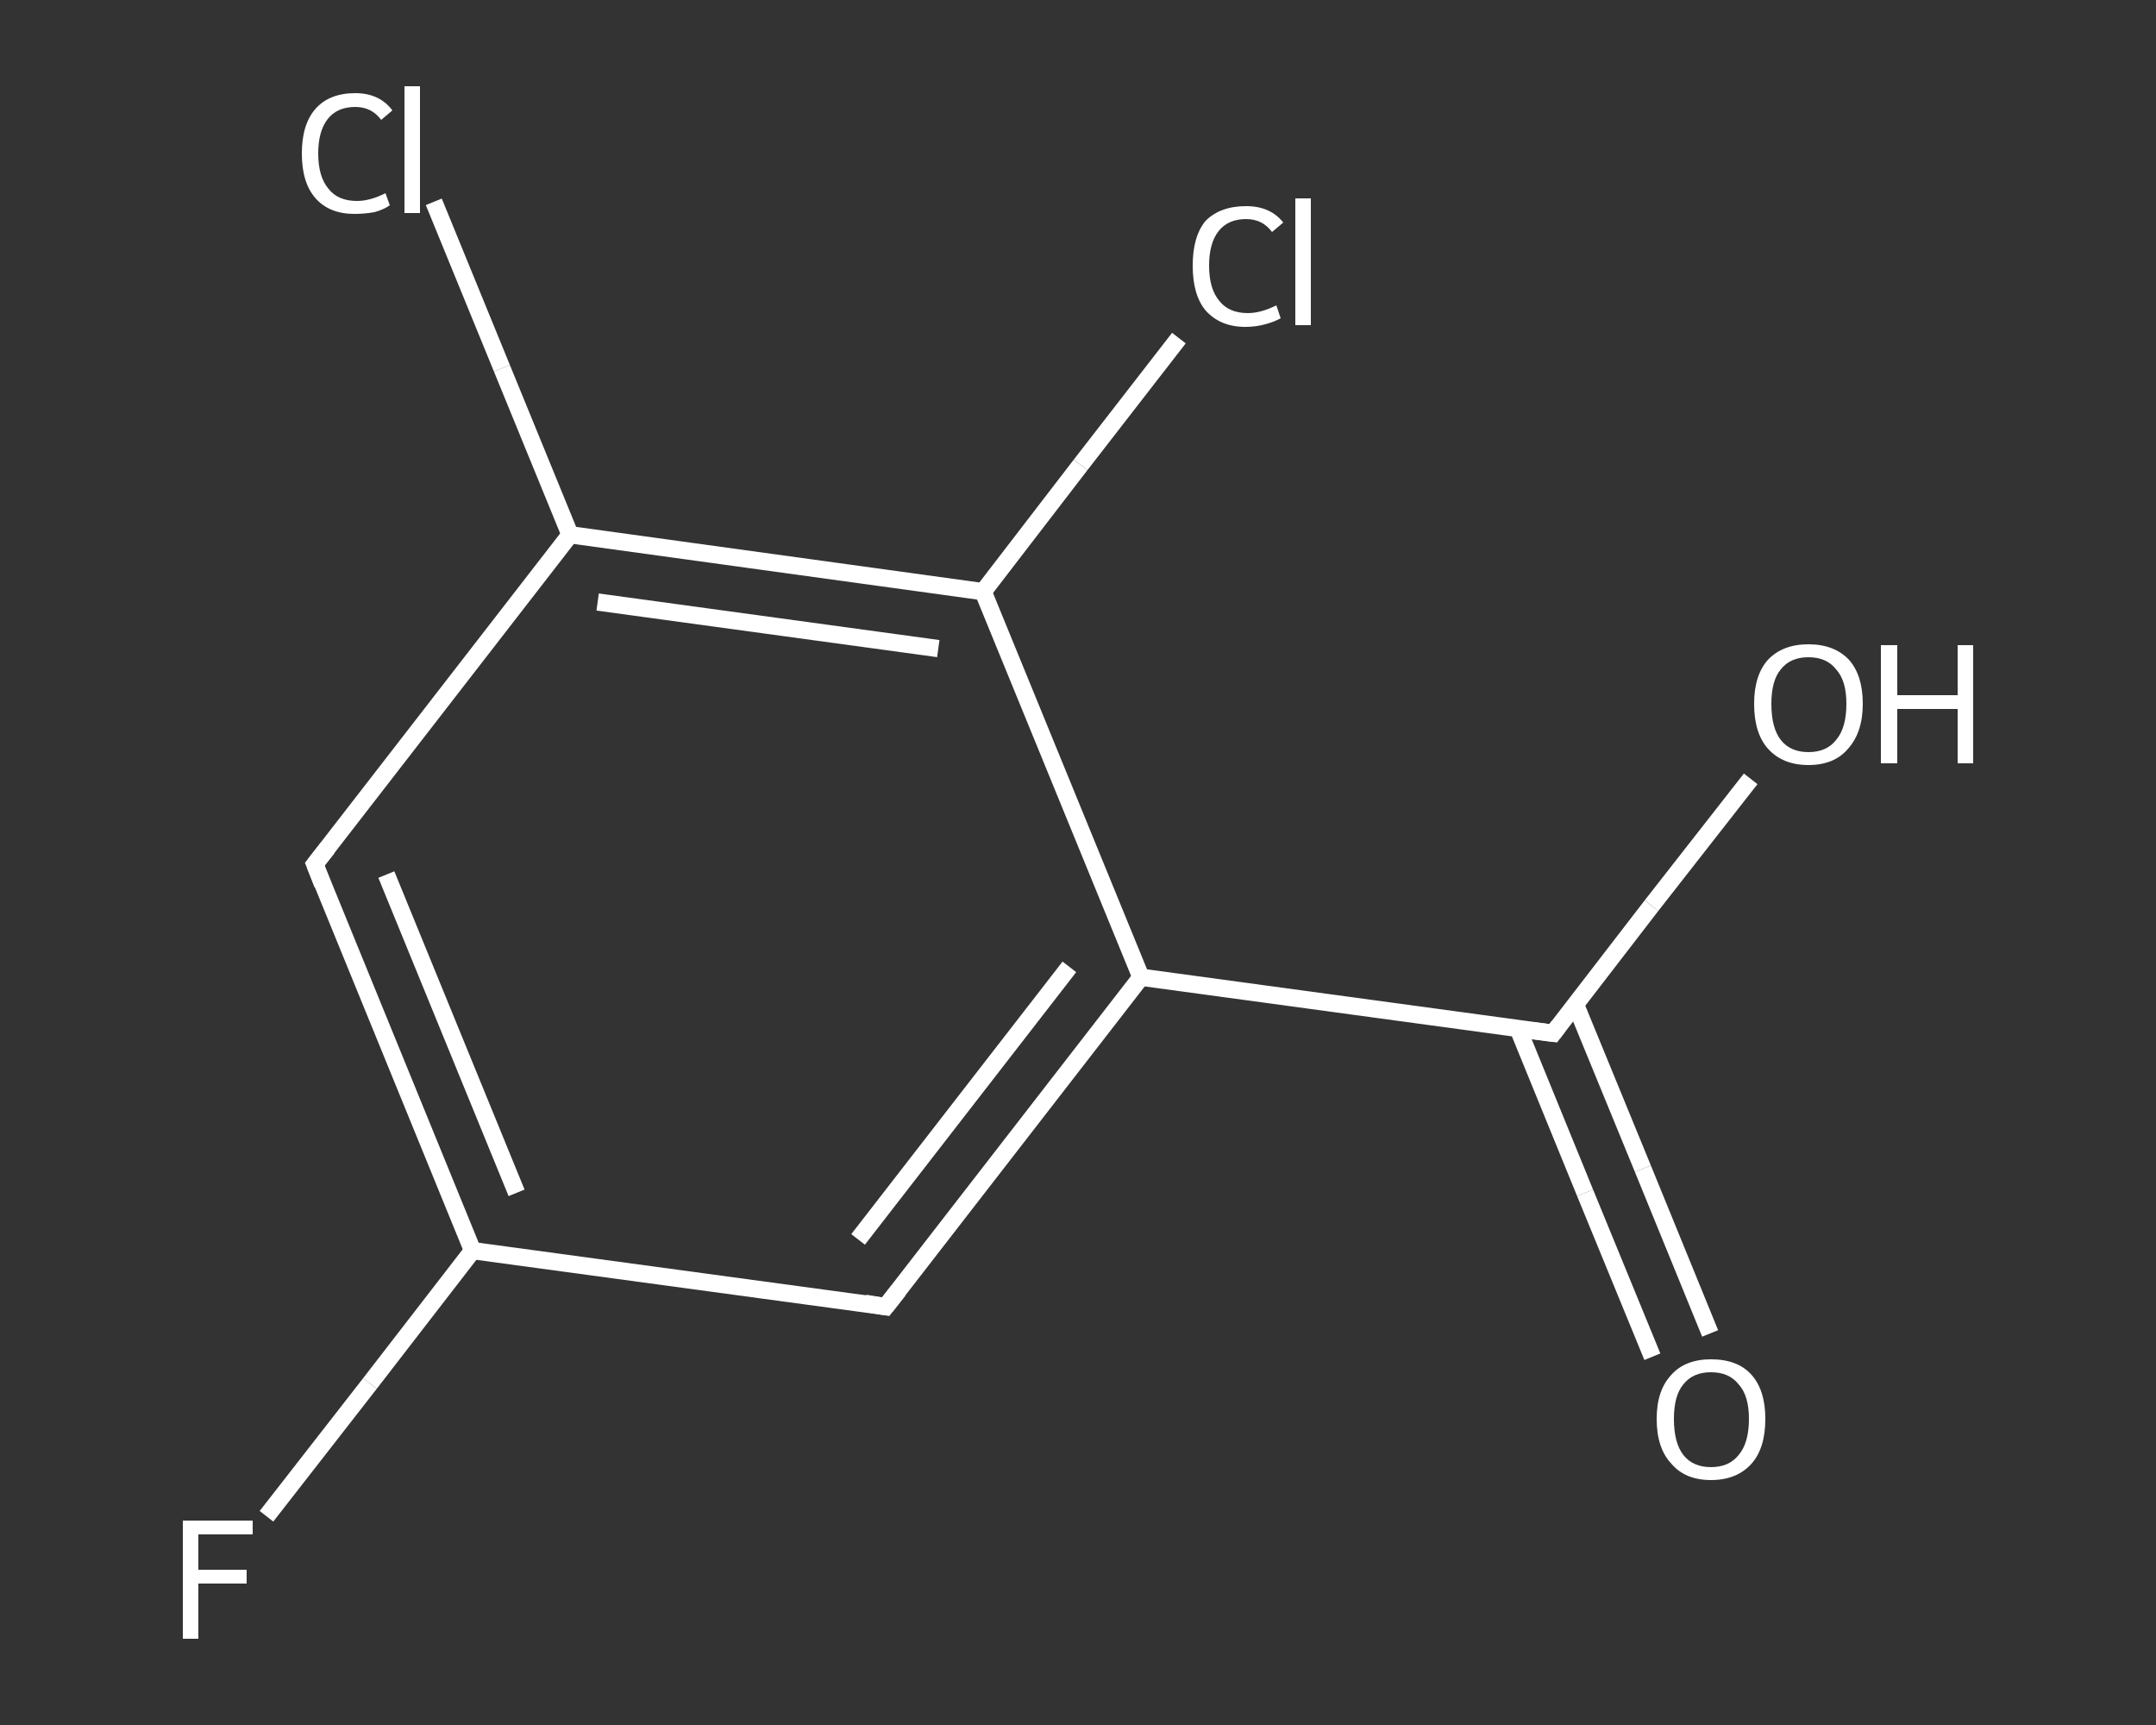 <?xml version='1.0' encoding='iso-8859-1'?>
<svg version='1.1' baseProfile='full'
              xmlns='http://www.w3.org/2000/svg'
                      xmlns:rdkit='http://www.rdkit.org/xml'
                      xmlns:xlink='http://www.w3.org/1999/xlink'
                  xml:space='preserve'
width='250px' height='200px' viewBox='0 0 250 200'>
<rect x="0" y="0" width="250" height="200" fill="#333333" stroke="none"/>
<!-- END OF HEADER -->
<rect style='opacity:1.0;fill:transparent;stroke:none' width='250.0' height='200.0' x='0.0' y='0.0'> </rect>
<path class='bond-0 atom-0 atom-1' d='M 191.6,157.3 L 183.8,138.3' style='fill:none;fill-rule:evenodd;stroke:#FFFFFF;stroke-width:2.0px;stroke-linecap:butt;stroke-linejoin:miter;stroke-opacity:1' />
<path class='bond-0 atom-0 atom-1' d='M 183.8,138.3 L 176.0,119.2' style='fill:none;fill-rule:evenodd;stroke:#FFFFFF;stroke-width:2.0px;stroke-linecap:butt;stroke-linejoin:miter;stroke-opacity:1' />
<path class='bond-0 atom-0 atom-1' d='M 198.3,154.6 L 190.5,135.5' style='fill:none;fill-rule:evenodd;stroke:#FFFFFF;stroke-width:2.0px;stroke-linecap:butt;stroke-linejoin:miter;stroke-opacity:1' />
<path class='bond-0 atom-0 atom-1' d='M 190.5,135.5 L 182.7,116.5' style='fill:none;fill-rule:evenodd;stroke:#FFFFFF;stroke-width:2.0px;stroke-linecap:butt;stroke-linejoin:miter;stroke-opacity:1' />
<path class='bond-1 atom-1 atom-2' d='M 180.1,119.8 L 191.5,105.0' style='fill:none;fill-rule:evenodd;stroke:#FFFFFF;stroke-width:2.0px;stroke-linecap:butt;stroke-linejoin:miter;stroke-opacity:1' />
<path class='bond-1 atom-1 atom-2' d='M 191.5,105.0 L 203.0,90.3' style='fill:none;fill-rule:evenodd;stroke:#FFFFFF;stroke-width:2.0px;stroke-linecap:butt;stroke-linejoin:miter;stroke-opacity:1' />
<path class='bond-2 atom-1 atom-3' d='M 180.1,119.8 L 132.3,113.3' style='fill:none;fill-rule:evenodd;stroke:#FFFFFF;stroke-width:2.0px;stroke-linecap:butt;stroke-linejoin:miter;stroke-opacity:1' />
<path class='bond-3 atom-3 atom-4' d='M 132.3,113.3 L 102.7,151.5' style='fill:none;fill-rule:evenodd;stroke:#FFFFFF;stroke-width:2.0px;stroke-linecap:butt;stroke-linejoin:miter;stroke-opacity:1' />
<path class='bond-3 atom-3 atom-4' d='M 124.0,112.1 L 99.5,143.7' style='fill:none;fill-rule:evenodd;stroke:#FFFFFF;stroke-width:2.0px;stroke-linecap:butt;stroke-linejoin:miter;stroke-opacity:1' />
<path class='bond-4 atom-4 atom-5' d='M 102.7,151.5 L 54.8,145.0' style='fill:none;fill-rule:evenodd;stroke:#FFFFFF;stroke-width:2.0px;stroke-linecap:butt;stroke-linejoin:miter;stroke-opacity:1' />
<path class='bond-5 atom-5 atom-6' d='M 54.8,145.0 L 42.9,160.4' style='fill:none;fill-rule:evenodd;stroke:#FFFFFF;stroke-width:2.0px;stroke-linecap:butt;stroke-linejoin:miter;stroke-opacity:1' />
<path class='bond-5 atom-5 atom-6' d='M 42.9,160.4 L 30.9,175.8' style='fill:none;fill-rule:evenodd;stroke:#FFFFFF;stroke-width:2.0px;stroke-linecap:butt;stroke-linejoin:miter;stroke-opacity:1' />
<path class='bond-6 atom-5 atom-7' d='M 54.8,145.0 L 36.5,100.2' style='fill:none;fill-rule:evenodd;stroke:#FFFFFF;stroke-width:2.0px;stroke-linecap:butt;stroke-linejoin:miter;stroke-opacity:1' />
<path class='bond-6 atom-5 atom-7' d='M 59.9,138.3 L 44.8,101.4' style='fill:none;fill-rule:evenodd;stroke:#FFFFFF;stroke-width:2.0px;stroke-linecap:butt;stroke-linejoin:miter;stroke-opacity:1' />
<path class='bond-7 atom-7 atom-8' d='M 36.5,100.2 L 66.1,62.0' style='fill:none;fill-rule:evenodd;stroke:#FFFFFF;stroke-width:2.0px;stroke-linecap:butt;stroke-linejoin:miter;stroke-opacity:1' />
<path class='bond-8 atom-8 atom-9' d='M 66.1,62.0 L 58.2,42.7' style='fill:none;fill-rule:evenodd;stroke:#FFFFFF;stroke-width:2.0px;stroke-linecap:butt;stroke-linejoin:miter;stroke-opacity:1' />
<path class='bond-8 atom-8 atom-9' d='M 58.2,42.7 L 50.3,23.4' style='fill:none;fill-rule:evenodd;stroke:#FFFFFF;stroke-width:2.0px;stroke-linecap:butt;stroke-linejoin:miter;stroke-opacity:1' />
<path class='bond-9 atom-8 atom-10' d='M 66.1,62.0 L 114.0,68.6' style='fill:none;fill-rule:evenodd;stroke:#FFFFFF;stroke-width:2.0px;stroke-linecap:butt;stroke-linejoin:miter;stroke-opacity:1' />
<path class='bond-9 atom-8 atom-10' d='M 69.3,69.8 L 108.8,75.2' style='fill:none;fill-rule:evenodd;stroke:#FFFFFF;stroke-width:2.0px;stroke-linecap:butt;stroke-linejoin:miter;stroke-opacity:1' />
<path class='bond-10 atom-10 atom-11' d='M 114.0,68.6 L 125.3,53.9' style='fill:none;fill-rule:evenodd;stroke:#FFFFFF;stroke-width:2.0px;stroke-linecap:butt;stroke-linejoin:miter;stroke-opacity:1' />
<path class='bond-10 atom-10 atom-11' d='M 125.3,53.9 L 136.7,39.2' style='fill:none;fill-rule:evenodd;stroke:#FFFFFF;stroke-width:2.0px;stroke-linecap:butt;stroke-linejoin:miter;stroke-opacity:1' />
<path class='bond-11 atom-10 atom-3' d='M 114.0,68.6 L 132.3,113.3' style='fill:none;fill-rule:evenodd;stroke:#FFFFFF;stroke-width:2.0px;stroke-linecap:butt;stroke-linejoin:miter;stroke-opacity:1' />
<path d='M 180.7,119.0 L 180.1,119.8 L 177.7,119.5' style='fill:none;stroke:#FFFFFF;stroke-width:2.0px;stroke-linecap:butt;stroke-linejoin:miter;stroke-opacity:1;' />
<path d='M 104.2,149.6 L 102.7,151.5 L 100.3,151.1' style='fill:none;stroke:#FFFFFF;stroke-width:2.0px;stroke-linecap:butt;stroke-linejoin:miter;stroke-opacity:1;' />
<path d='M 37.4,102.5 L 36.5,100.2 L 38.0,98.3' style='fill:none;stroke:#FFFFFF;stroke-width:2.0px;stroke-linecap:butt;stroke-linejoin:miter;stroke-opacity:1;' />
<path class='atom-0' d='M 192.1 164.5
Q 192.1 161.2, 193.8 159.4
Q 195.4 157.6, 198.4 157.6
Q 201.5 157.6, 203.1 159.4
Q 204.7 161.2, 204.7 164.5
Q 204.7 167.9, 203.1 169.7
Q 201.4 171.6, 198.4 171.6
Q 195.4 171.6, 193.8 169.7
Q 192.1 167.9, 192.1 164.5
M 198.4 170.1
Q 200.5 170.1, 201.6 168.7
Q 202.8 167.3, 202.8 164.5
Q 202.8 161.8, 201.6 160.5
Q 200.5 159.1, 198.4 159.1
Q 196.3 159.1, 195.2 160.5
Q 194.1 161.8, 194.1 164.5
Q 194.1 167.3, 195.2 168.7
Q 196.3 170.1, 198.4 170.1
' fill='#FFFFFF'/>
<path class='atom-2' d='M 203.4 81.6
Q 203.4 78.3, 205.0 76.5
Q 206.7 74.7, 209.7 74.7
Q 212.7 74.7, 214.4 76.5
Q 216.0 78.3, 216.0 81.6
Q 216.0 84.9, 214.3 86.8
Q 212.7 88.7, 209.7 88.7
Q 206.7 88.7, 205.0 86.8
Q 203.4 85.0, 203.4 81.6
M 209.7 87.2
Q 211.8 87.2, 212.9 85.8
Q 214.1 84.4, 214.1 81.6
Q 214.1 78.9, 212.9 77.6
Q 211.8 76.2, 209.7 76.2
Q 207.6 76.2, 206.5 77.6
Q 205.4 78.9, 205.4 81.6
Q 205.4 84.4, 206.5 85.8
Q 207.6 87.2, 209.7 87.2
' fill='#FFFFFF'/>
<path class='atom-2' d='M 218.1 74.8
L 220.0 74.8
L 220.0 80.6
L 227.0 80.6
L 227.0 74.8
L 228.8 74.8
L 228.8 88.5
L 227.0 88.5
L 227.0 82.2
L 220.0 82.2
L 220.0 88.5
L 218.1 88.5
L 218.1 74.8
' fill='#FFFFFF'/>
<path class='atom-6' d='M 21.2 176.3
L 29.3 176.3
L 29.3 177.9
L 23.0 177.9
L 23.0 182.0
L 28.6 182.0
L 28.6 183.6
L 23.0 183.6
L 23.0 190.0
L 21.2 190.0
L 21.2 176.3
' fill='#FFFFFF'/>
<path class='atom-9' d='M 35.0 17.8
Q 35.0 14.4, 36.6 12.6
Q 38.2 10.8, 41.2 10.8
Q 44.0 10.8, 45.5 12.8
L 44.2 13.9
Q 43.1 12.4, 41.2 12.4
Q 39.1 12.4, 38.0 13.8
Q 36.9 15.2, 36.9 17.8
Q 36.9 20.5, 38.1 21.9
Q 39.2 23.3, 41.4 23.3
Q 42.9 23.3, 44.7 22.4
L 45.2 23.8
Q 44.5 24.3, 43.4 24.6
Q 42.3 24.8, 41.1 24.8
Q 38.2 24.8, 36.6 23.0
Q 35.0 21.2, 35.0 17.8
' fill='#FFFFFF'/>
<path class='atom-9' d='M 46.9 10.0
L 48.7 10.0
L 48.7 24.7
L 46.9 24.7
L 46.9 10.0
' fill='#FFFFFF'/>
<path class='atom-11' d='M 138.3 30.8
Q 138.3 27.4, 139.8 25.6
Q 141.5 23.9, 144.5 23.9
Q 147.3 23.9, 148.8 25.8
L 147.5 26.9
Q 146.4 25.4, 144.5 25.4
Q 142.4 25.4, 141.3 26.8
Q 140.2 28.2, 140.2 30.8
Q 140.2 33.5, 141.4 34.9
Q 142.5 36.3, 144.7 36.3
Q 146.2 36.3, 148.0 35.4
L 148.5 36.9
Q 147.8 37.3, 146.7 37.6
Q 145.6 37.9, 144.4 37.9
Q 141.5 37.9, 139.8 36.0
Q 138.3 34.2, 138.3 30.8
' fill='#FFFFFF'/>
<path class='atom-11' d='M 150.2 23.0
L 152.0 23.0
L 152.0 37.7
L 150.2 37.7
L 150.2 23.0
' fill='#FFFFFF'/>
</svg>
